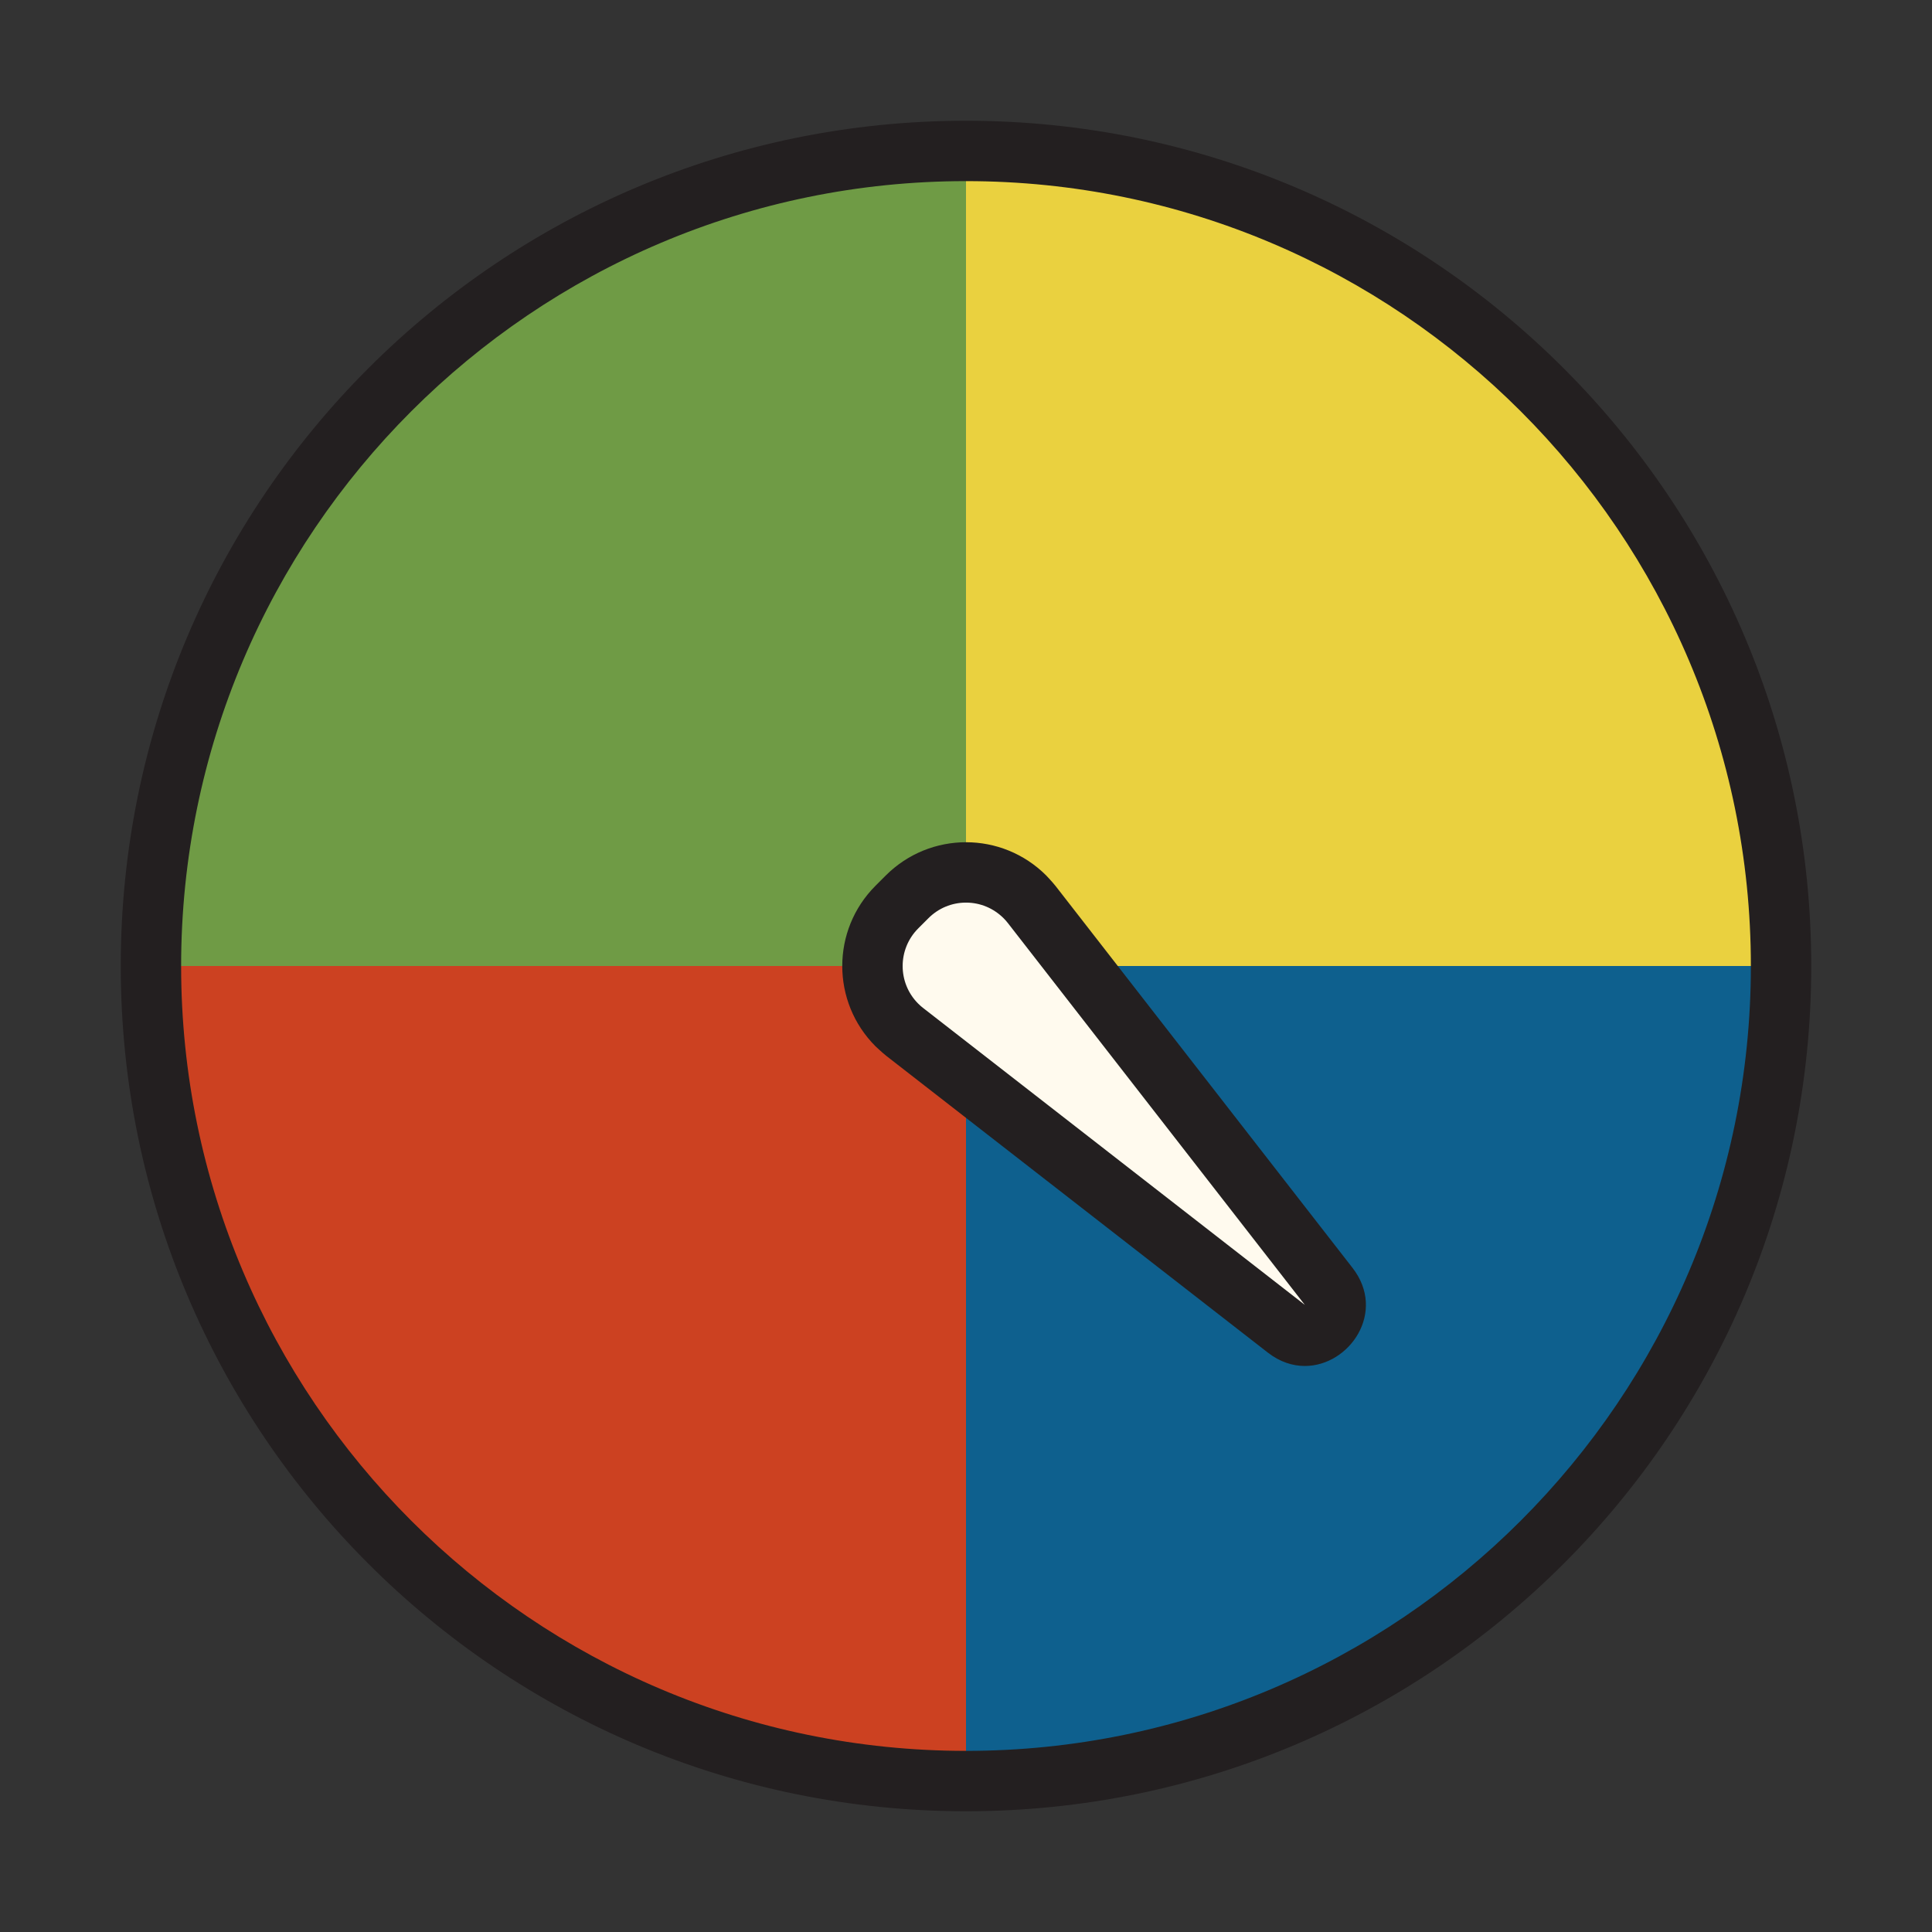<?xml version="1.0" encoding="utf-8"?>
<!-- Uploaded to: SVG Repo, www.svgrepo.com, Generator: SVG Repo Mixer Tools -->
<svg version="1.1" id="Uploaded to svgrepo.com" xmlns="http://www.w3.org/2000/svg" xmlns:xlink="http://www.w3.org/1999/xlink" 
	 width="800px" height="800px" viewBox="0 0 32 32" xml:space="preserve">
<rect x="0" y="0" width="32" height="32" fill="#333333" stroke="none"/>
<style type="text/css">
	.avocado_zeventien{fill:#CC4121;}
	.avocado_een{fill:#231F20;}
	.avocado_zes{fill:#FFFAEE;}
	.avocado_twintig{fill:#EAD13F;}
	.avocado_negen{fill:#6F9B45;}
	.avocado_elf{fill:#0E608E;}
	.st0{fill:#A3AEB5;}
	.st1{fill:#AF9480;}
	.st2{fill:#DBD2C1;}
	.st3{fill:#788287;}
	.st4{fill:#C3CC6A;}
	.st5{fill:#D1712A;}
	.st6{fill:#E0A838;}
	.st7{fill:#716558;}
	.st8{fill:#E598A3;}
	.st9{fill:#FFFAEE;}
	.st10{fill:#3D3935;}
	.st11{fill:#248EBC;}
	.st12{fill:#BF63C1;}
</style>
<g>
	<path class="avocado_negen" d="M16,2.5C8.544,2.5,2.5,8.544,2.5,16H16V2.5z"/>
	<path class="avocado_elf" d="M16,16v13.5c7.456,0,13.5-6.044,13.5-13.5H16z"/>
	<path class="avocado_zeventien" d="M2.5,16c0,7.456,6.044,13.5,13.5,13.5V16H2.5z"/>
	<g>
		<path class="avocado_twintig" d="M16,2.5V16h13.5C29.5,8.544,23.456,2.5,16,2.5z"/>
	</g>
	<path class="avocado_zes" d="M21.612,22.124c-0.104,0-0.207-0.039-0.306-0.117l-6.32-4.916
		c-0.045-0.035-0.088-0.073-0.129-0.114C14.594,16.715,14.45,16.369,14.45,16s0.144-0.715,0.404-0.976l0.17-0.17
		c0.261-0.261,0.607-0.404,0.976-0.404s0.715,0.144,0.975,0.404c0.043,0.042,0.082,0.085,0.117,0.131l4.916,6.321
		c0.16,0.206,0.125,0.391,0.067,0.509C21.986,21.997,21.795,22.124,21.612,22.124z"/>
	<path class="avocado_een" d="M16,2C8.268,2,2,8.268,2,16s6.268,14,14,14s14-6.268,14-14S23.732,2,16,2z M16,29
		C8.832,29,3,23.168,3,16S8.832,3,16,3s13,5.832,13,13S23.168,29,16,29z M17.486,14.678c-0.048-0.062-0.157-0.177-0.157-0.177
		C16.962,14.134,16.481,13.95,16,13.95s-0.962,0.184-1.329,0.551l-0.17,0.17c-0.734,0.734-0.734,1.924,0,2.659
		c0,0,0.116,0.109,0.177,0.157l6.321,4.916c0.199,0.155,0.411,0.222,0.613,0.222c0.741,0,1.358-0.895,0.79-1.625L17.486,14.678z
		 M15.292,16.697c-0.029-0.022-0.056-0.046-0.084-0.074c-0.343-0.343-0.343-0.901,0-1.245l0.17-0.17
		c0.166-0.166,0.387-0.258,0.622-0.258s0.456,0.092,0.624,0.26c0.026,0.026,0.05,0.053,0.072,0.082l4.916,6.321L15.292,16.697z"/>
</g>
</svg>